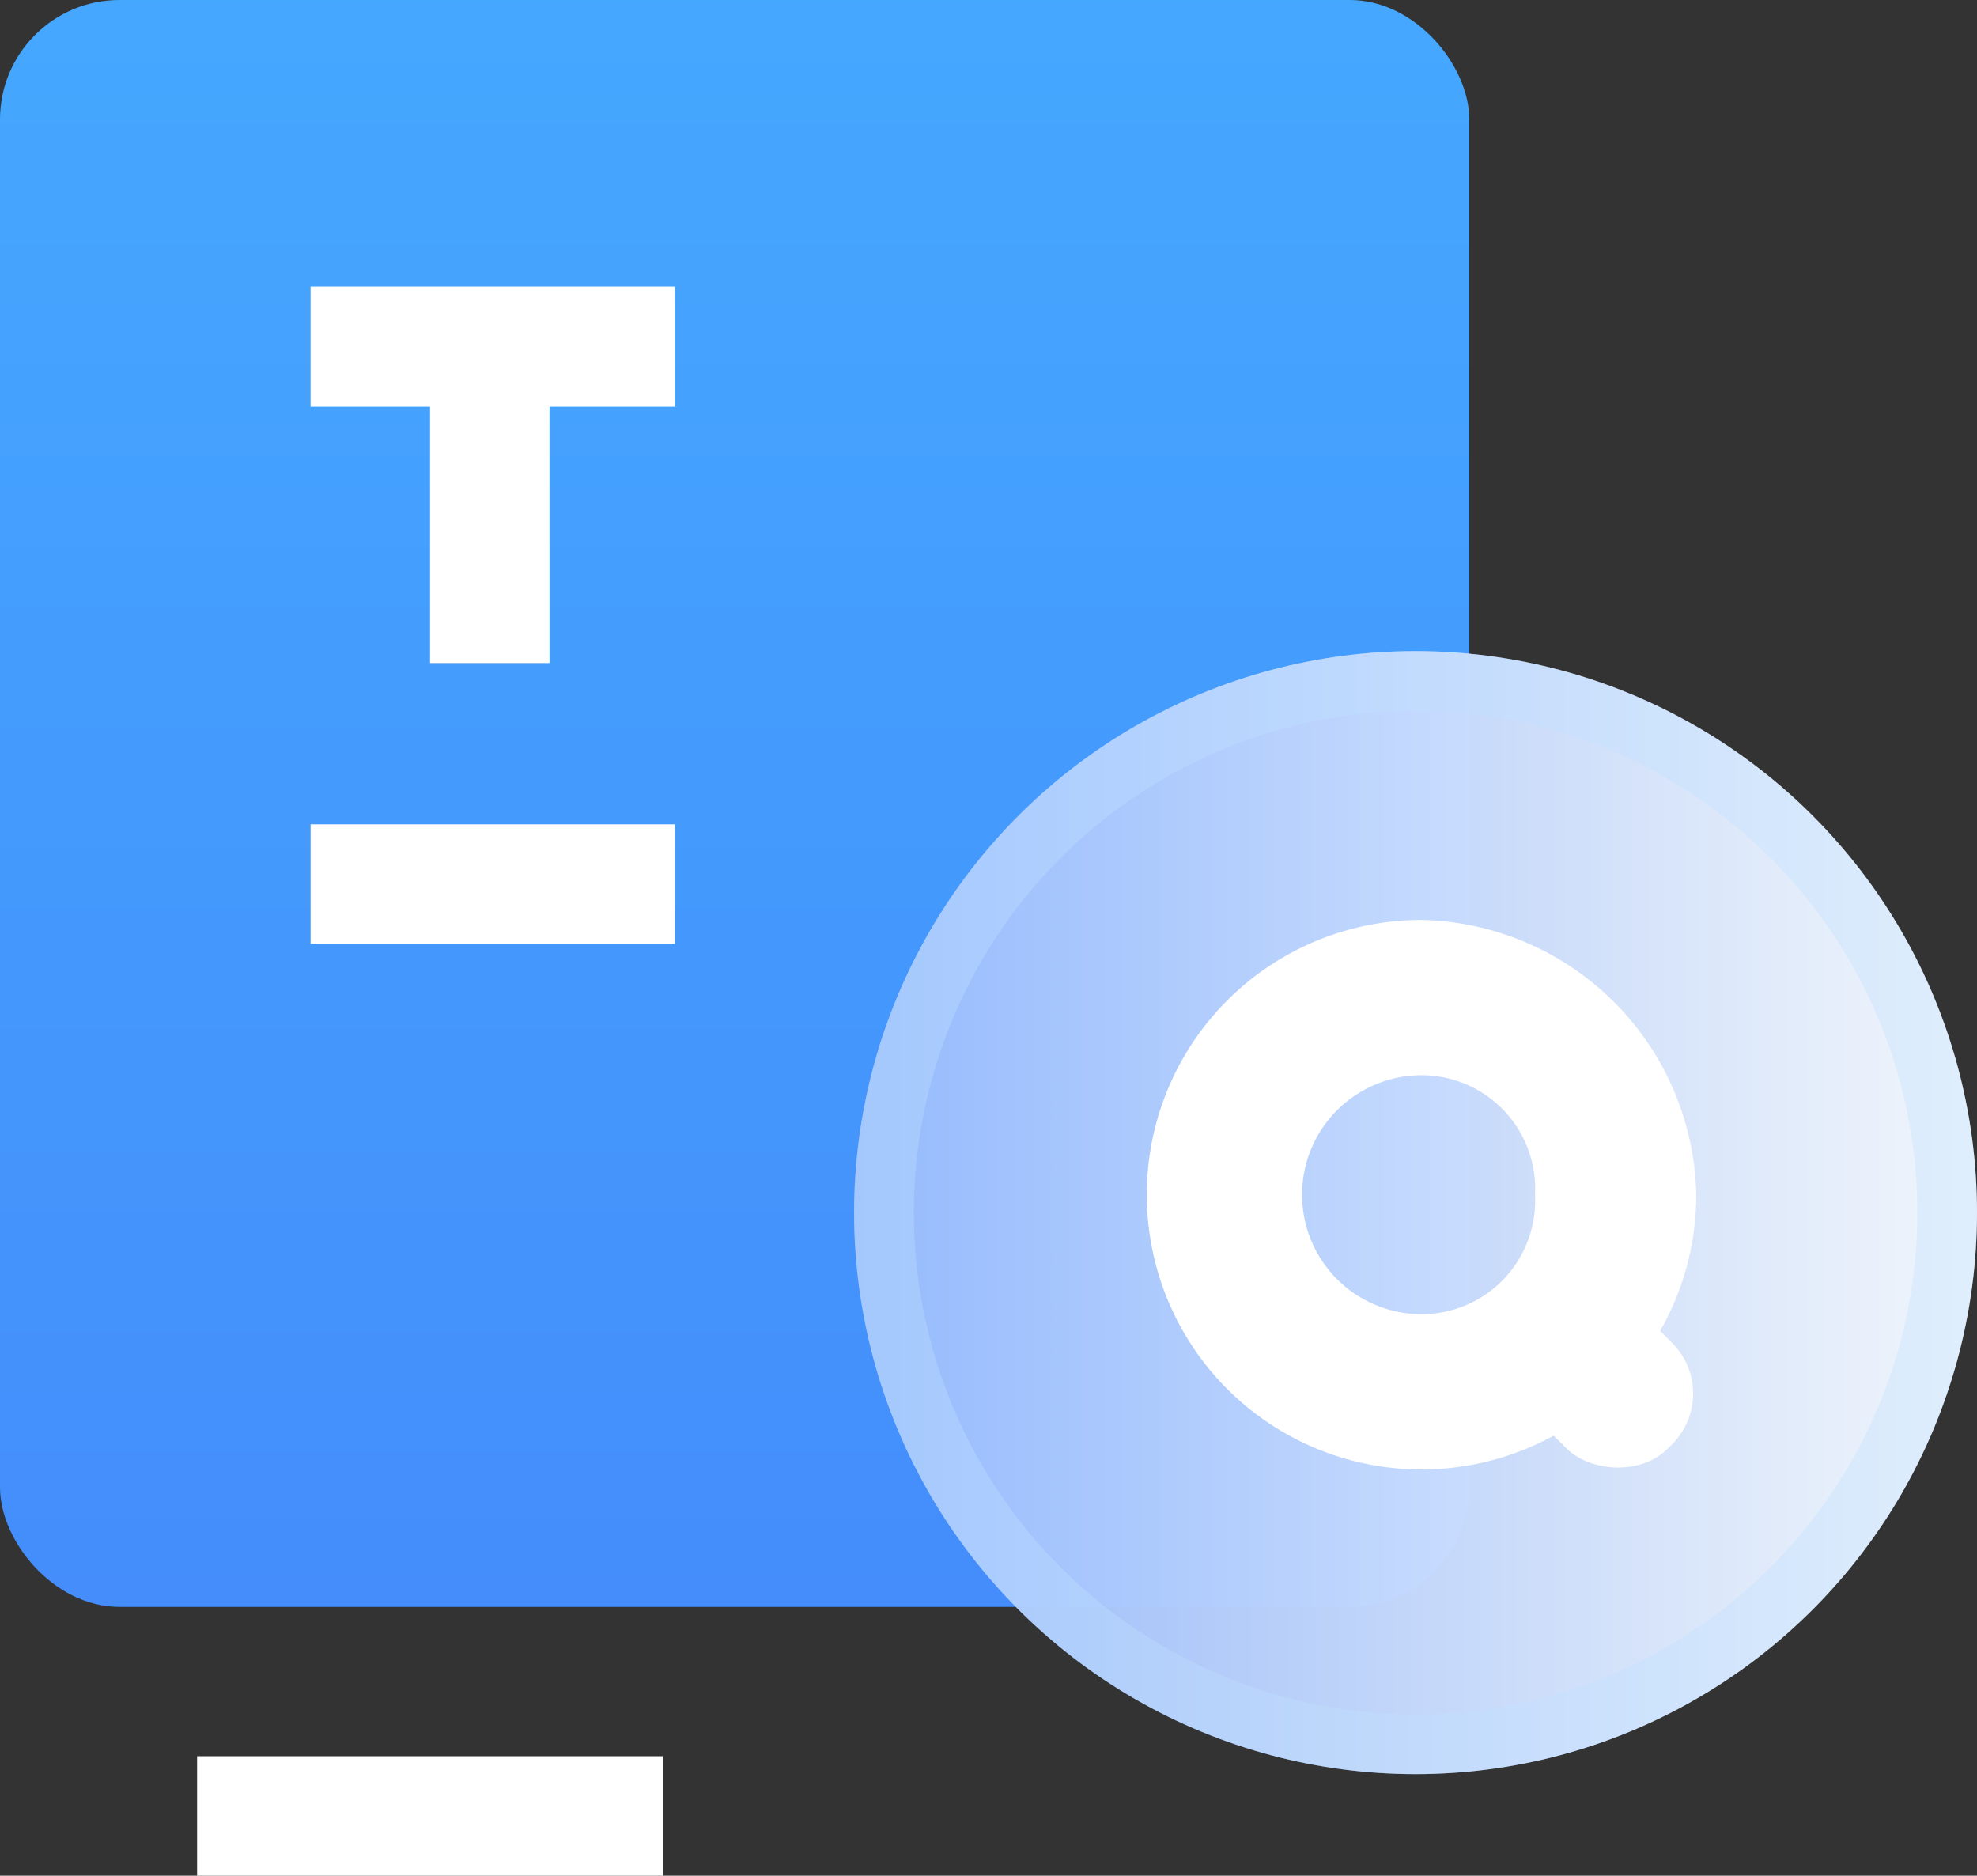 <svg xmlns="http://www.w3.org/2000/svg" xmlns:xlink="http://www.w3.org/1999/xlink" viewBox="0 0 33.1 31.4"><rect x="0" y="0" width="33.1" height="31.4" fill="#333333" stroke="none"/><defs><style>.cls-1{fill:url(#未命名的渐变_2);}.cls-2{opacity:0.98;fill:url(#未命名的渐变_127);}.cls-3{opacity:0.36;}.cls-4{fill:#c0e0ff;}.cls-5{fill:none;stroke:#fff;stroke-miterlimit:10;stroke-width:2px;}.cls-6{fill:#fff;}</style><linearGradient id="未命名的渐变_2" x1="12.32" y1="-2.48" x2="12.32" y2="37.97" gradientUnits="userSpaceOnUse"><stop offset="0" stop-color="#45aaff"/><stop offset="1" stop-color="#4382fa"/></linearGradient><linearGradient id="未命名的渐变_127" x1="37.42" y1="20.28" x2="-2.71" y2="20.28" gradientUnits="userSpaceOnUse"><stop offset="0.1" stop-color="#f7fbff"/><stop offset="0.99" stop-color="#4382fa"/></linearGradient></defs><title>资源 16</title><g id="图层_2" data-name="图层 2"><g id="图层_1-2" data-name="图层 1"><rect class="cls-1" width="24.6" height="26.9" rx="2" ry="2"/><circle class="cls-2" cx="23.7" cy="20.3" r="9.4"/><g class="cls-3"><path class="cls-4" d="M23.7,11.9a8.4,8.4,0,1,1,0,16.8,8.4,8.4,0,1,1,0-16.8m0-1a9.4,9.4,0,1,0,9.4,9.4,9.4,9.4,0,0,0-9.4-9.4Z"/></g><line class="cls-5" x1="3.3" y1="30.4" x2="11.1" y2="30.4"/><path class="cls-6" d="M23.8,15.4A4.6,4.6,0,1,0,28.4,20,4.7,4.7,0,0,0,23.8,15.4ZM25.7,20a1.9,1.9,0,0,1-1.9,2,2,2,0,1,1,0-4A1.9,1.9,0,0,1,25.7,20Z"/><rect class="cls-6" x="25.3" y="20.9" width="2.5" height="3.83" rx="1.2" ry="1.2" transform="translate(-8.3 25.5) rotate(-45)"/><line class="cls-5" x1="5.2" y1="14.8" x2="11.3" y2="14.8"/><line class="cls-5" x1="5.2" y1="5.8" x2="11.3" y2="5.8"/><line class="cls-5" x1="8.2" y1="5.6" x2="8.2" y2="11.1"/></g></g></svg>